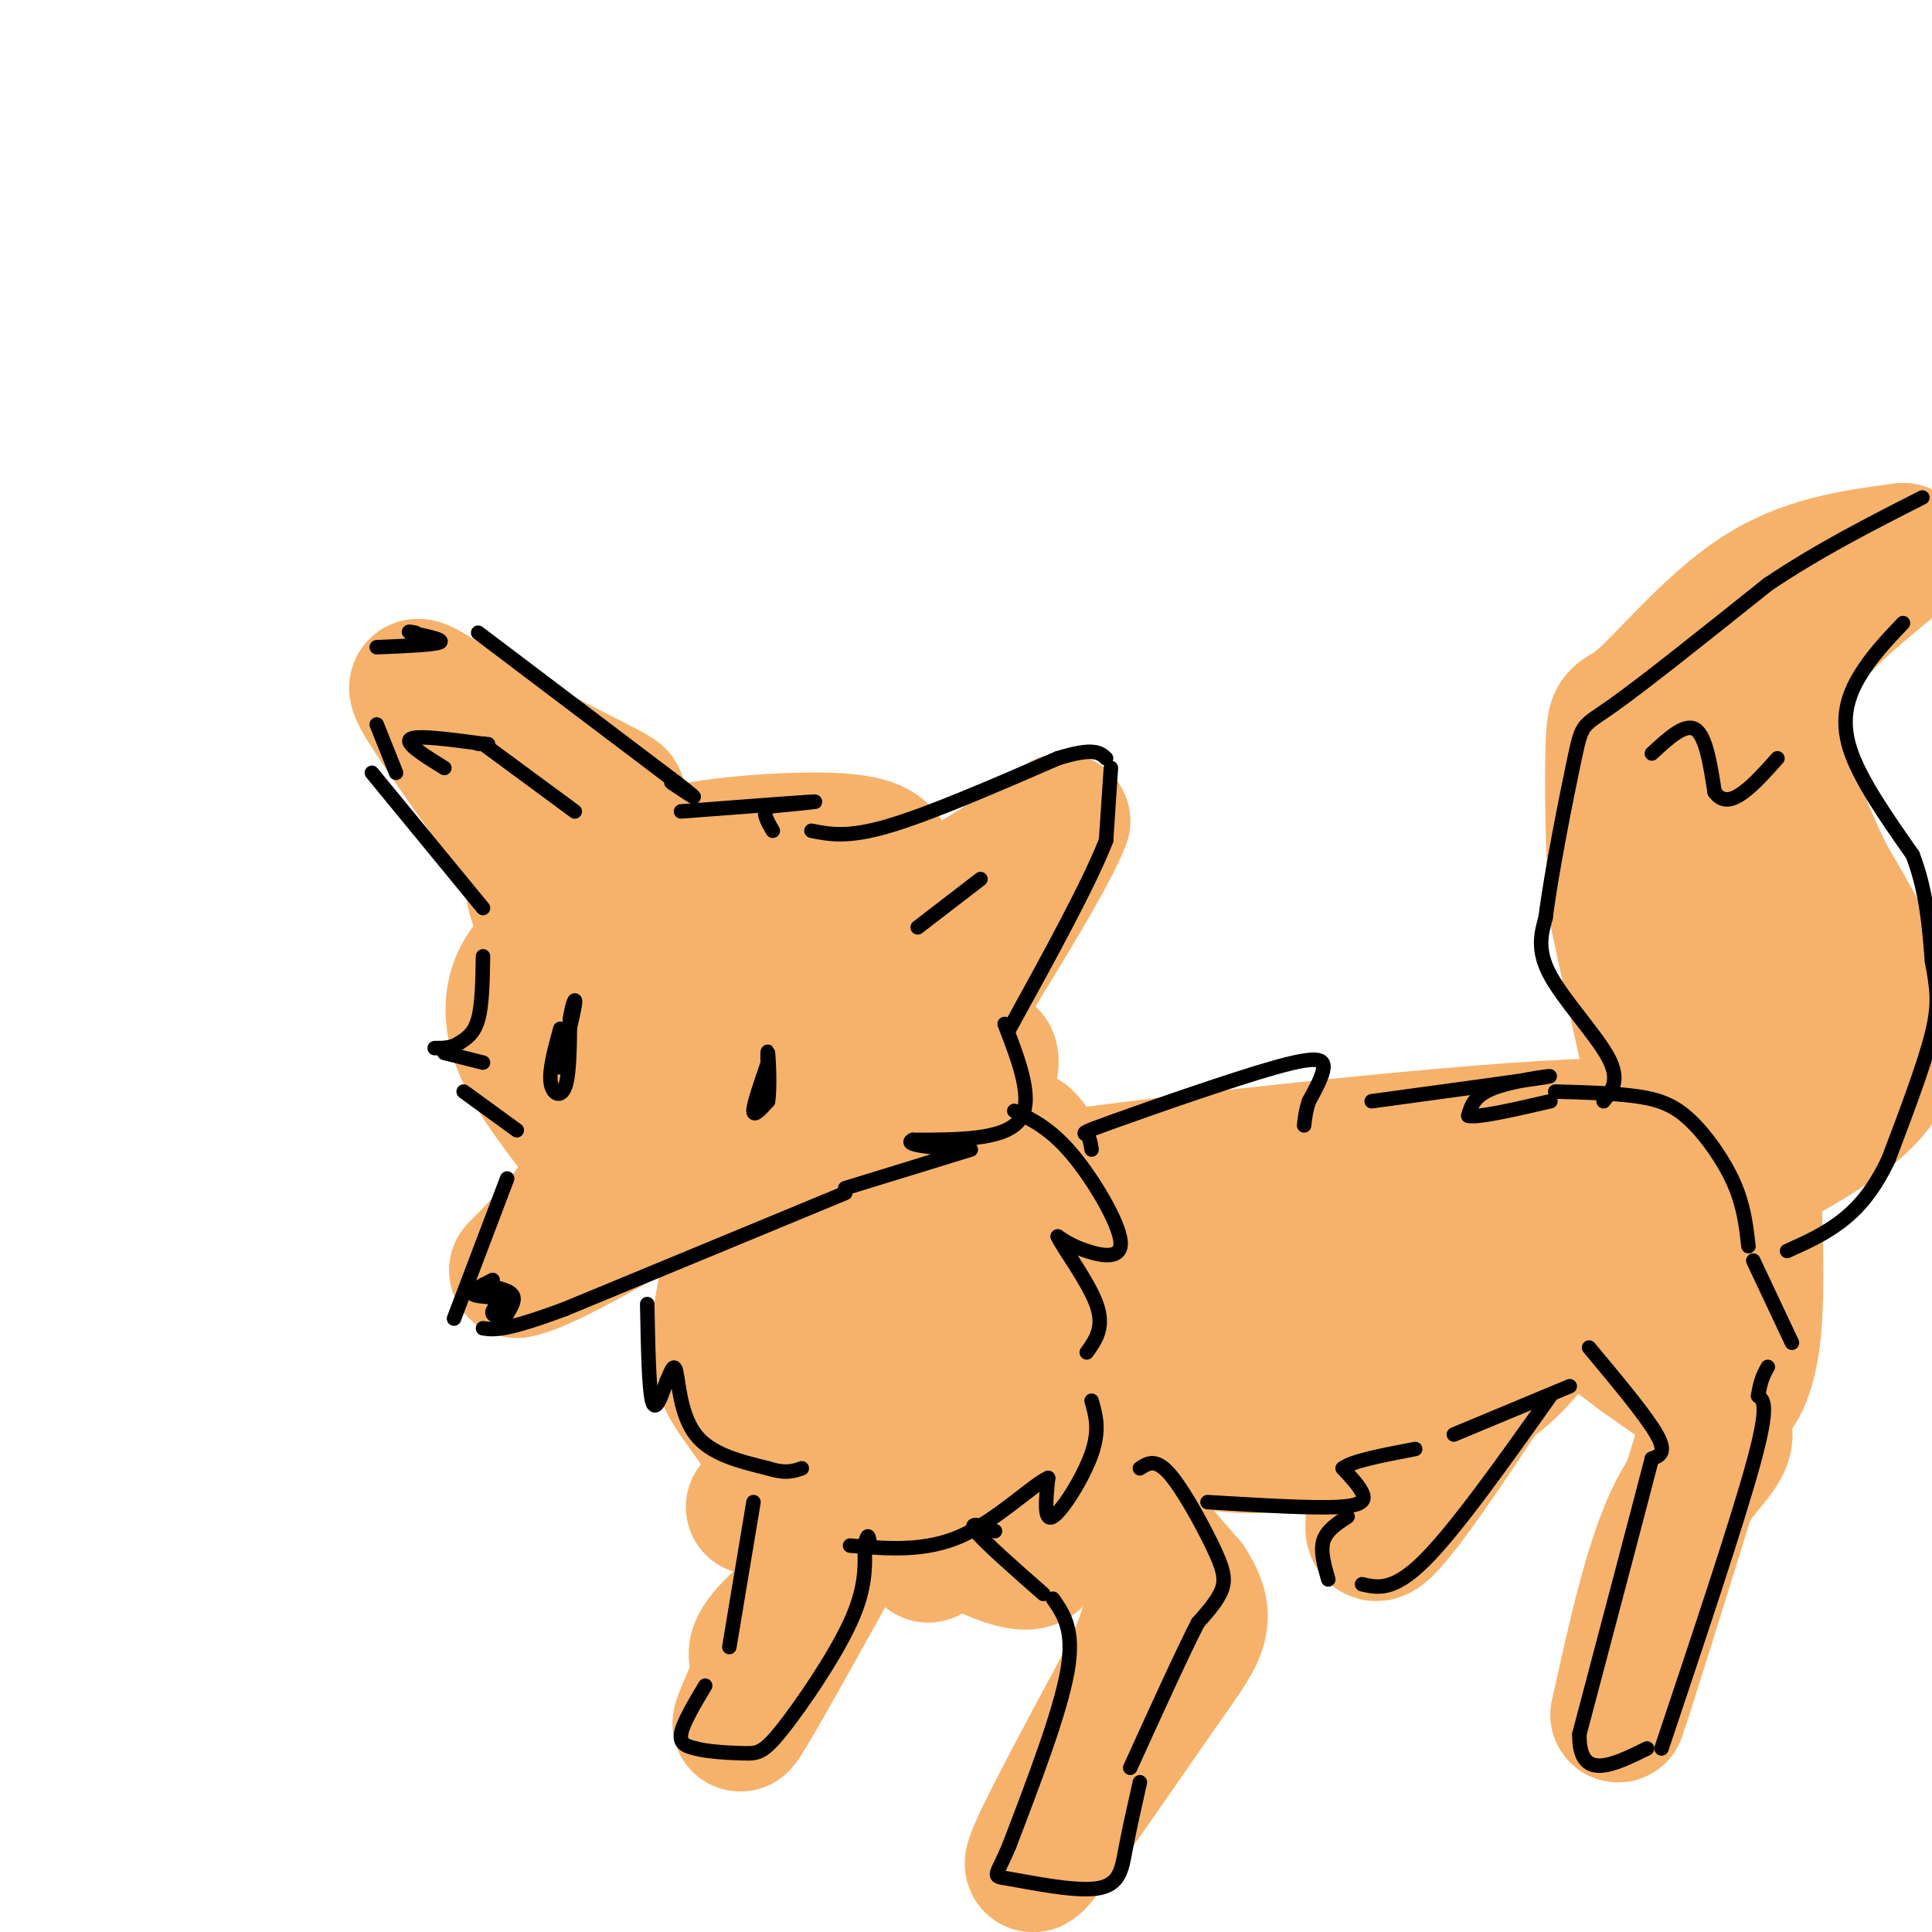 <svg viewBox='0 0 400 400' version='1.1' xmlns='http://www.w3.org/2000/svg' xmlns:xlink='http://www.w3.org/1999/xlink'><g fill='none' stroke='rgb(246,178,107)' stroke-width='28' stroke-linecap='round' stroke-linejoin='round'><path d='M111,179c-9.689,-13.556 -19.378,-27.111 -23,-33c-3.622,-5.889 -1.178,-4.111 4,-1c5.178,3.111 13.089,7.556 21,12'/><path d='M113,157c7.222,3.822 14.778,7.378 15,8c0.222,0.622 -6.889,-1.689 -14,-4'/><path d='M114,161c1.119,2.405 10.917,10.417 11,14c0.083,3.583 -9.548,2.738 -13,5c-3.452,2.262 -0.726,7.631 2,13'/><path d='M114,193c-0.869,3.417 -4.042,5.458 -6,9c-1.958,3.542 -2.702,8.583 0,15c2.702,6.417 8.851,14.208 15,22'/><path d='M123,239c-0.167,7.667 -8.083,15.833 -16,24'/><path d='M107,263c6.167,-0.833 29.583,-14.917 53,-29'/><path d='M160,234c10.132,-6.021 8.963,-6.573 11,-11c2.037,-4.427 7.279,-12.730 7,-17c-0.279,-4.270 -6.080,-4.506 -12,-2c-5.920,2.506 -11.960,7.753 -18,13'/><path d='M148,217c-4.695,2.075 -7.433,0.762 -10,-2c-2.567,-2.762 -4.964,-6.972 -6,-11c-1.036,-4.028 -0.711,-7.873 2,-11c2.711,-3.127 7.807,-5.534 12,-6c4.193,-0.466 7.484,1.010 11,7c3.516,5.990 7.258,16.495 11,27'/><path d='M168,221c1.513,5.608 -0.204,6.128 -5,7c-4.796,0.872 -12.672,2.095 -18,1c-5.328,-1.095 -8.109,-4.510 -10,-11c-1.891,-6.490 -2.894,-16.055 -1,-23c1.894,-6.945 6.684,-11.270 11,-13c4.316,-1.730 8.158,-0.865 12,0'/><path d='M157,182c2.238,1.008 1.835,3.527 0,5c-1.835,1.473 -5.100,1.900 -11,0c-5.900,-1.900 -14.435,-6.127 -9,-9c5.435,-2.873 24.838,-4.392 35,-4c10.162,0.392 11.081,2.696 12,5'/><path d='M184,179c3.238,2.274 5.333,5.458 7,8c1.667,2.542 2.905,4.440 0,6c-2.905,1.560 -9.952,2.780 -17,4'/><path d='M174,197c-2.155,-0.774 0.958,-4.708 2,-5c1.042,-0.292 0.012,3.060 4,2c3.988,-1.060 12.994,-6.530 22,-12'/><path d='M202,182c6.667,-4.000 12.333,-8.000 18,-12'/><path d='M220,170c-2.833,7.833 -18.917,33.417 -35,59'/><path d='M185,229c-7.356,9.533 -8.244,3.867 -12,5c-3.756,1.133 -10.378,9.067 -17,17'/><path d='M156,251c-3.830,5.638 -4.905,11.235 -6,17c-1.095,5.765 -2.211,11.700 0,17c2.211,5.300 7.749,9.965 10,17c2.251,7.035 1.215,16.438 8,4c6.785,-12.438 21.393,-46.719 36,-81'/><path d='M204,225c4.115,-12.641 -3.596,-3.744 -7,0c-3.404,3.744 -2.500,2.333 -5,5c-2.500,2.667 -8.404,9.410 -12,15c-3.596,5.590 -4.885,10.026 -3,10c1.885,-0.026 6.942,-4.513 12,-9'/><path d='M189,246c2.856,-2.090 3.995,-2.814 2,-3c-1.995,-0.186 -7.126,0.166 -13,3c-5.874,2.834 -12.491,8.149 -15,12c-2.509,3.851 -0.910,6.238 0,8c0.910,1.762 1.130,2.897 5,6c3.870,3.103 11.392,8.172 15,7c3.608,-1.172 3.304,-8.586 3,-16'/><path d='M186,263c0.043,-7.869 -1.349,-19.542 0,-25c1.349,-5.458 5.440,-4.700 10,-2c4.560,2.700 9.589,7.343 13,15c3.411,7.657 5.206,18.329 7,29'/><path d='M216,280c2.022,7.311 3.578,11.089 0,17c-3.578,5.911 -12.289,13.956 -21,22'/><path d='M195,319c-3.779,4.119 -2.725,3.416 -3,1c-0.275,-2.416 -1.878,-6.544 0,-16c1.878,-9.456 7.236,-24.238 5,-24c-2.236,0.238 -12.068,15.497 -18,23c-5.932,7.503 -7.966,7.252 -10,7'/><path d='M169,310c-2.178,0.600 -2.622,-1.400 3,-11c5.622,-9.600 17.311,-26.800 29,-44'/><path d='M210,237c0.715,-1.609 1.429,-3.219 4,1c2.571,4.219 6.998,14.265 9,19c2.002,4.735 1.577,4.159 8,7c6.423,2.841 19.692,9.097 28,12c8.308,2.903 11.654,2.451 15,2'/><path d='M274,278c-6.344,-1.517 -29.703,-6.310 -40,-10c-10.297,-3.690 -7.533,-6.278 -9,-7c-1.467,-0.722 -7.164,0.421 1,-3c8.164,-3.421 30.190,-11.406 51,-16c20.810,-4.594 40.405,-5.797 60,-7'/><path d='M337,235c-23.452,1.881 -112.083,10.083 -121,10c-8.917,-0.083 61.881,-8.452 98,-11c36.119,-2.548 37.560,0.726 39,4'/><path d='M353,238c8.957,0.373 11.850,-0.696 0,5c-11.850,5.696 -38.444,18.156 -64,24c-25.556,5.844 -50.073,5.074 -42,6c8.073,0.926 48.735,3.550 59,5c10.265,1.450 -9.868,1.725 -30,2'/><path d='M276,280c-18.408,1.126 -49.429,2.941 -53,5c-3.571,2.059 20.308,4.362 23,5c2.692,0.638 -15.802,-0.389 -24,0c-8.198,0.389 -6.099,2.195 -4,4'/><path d='M218,294c4.000,6.333 16.000,20.167 28,34'/><path d='M246,328c4.762,7.619 2.667,9.667 -6,22c-8.667,12.333 -23.905,34.952 -26,36c-2.095,1.048 8.952,-19.476 20,-40'/><path d='M234,346c4.622,-10.356 6.178,-16.244 2,-22c-4.178,-5.756 -14.089,-11.378 -24,-17'/><path d='M212,307c-1.911,1.489 5.311,13.711 2,16c-3.311,2.289 -17.156,-5.356 -31,-13'/><path d='M183,310c-6.833,-2.333 -8.417,-1.667 -10,-1'/><path d='M156,312c8.178,2.600 16.356,5.200 16,10c-0.356,4.800 -9.244,11.800 -13,16c-3.756,4.200 -2.378,5.600 -1,7'/><path d='M158,345c-2.022,5.267 -6.578,14.933 -4,11c2.578,-3.933 12.289,-21.467 22,-39'/><path d='M252,294c-1.488,2.137 -2.976,4.274 2,5c4.976,0.726 16.417,0.042 27,-2c10.583,-2.042 20.310,-5.440 27,-10c6.690,-4.560 10.345,-10.280 14,-16'/><path d='M322,271c-3.822,0.044 -20.378,8.156 -17,7c3.378,-1.156 26.689,-11.578 50,-22'/><path d='M320,266c0.000,0.000 20.000,15.000 20,15'/><path d='M340,281c7.393,5.202 15.875,10.708 17,15c1.125,4.292 -5.107,7.369 -10,17c-4.893,9.631 -8.446,25.815 -12,42'/><path d='M335,355c0.833,-2.000 8.917,-28.000 17,-54'/><path d='M290,295c-4.083,12.583 -8.167,25.167 -4,22c4.167,-3.167 16.583,-22.083 29,-41'/><path d='M315,276c4.333,-10.689 0.667,-16.911 5,-19c4.333,-2.089 16.667,-0.044 29,2'/><path d='M349,259c1.400,-4.222 -9.600,-15.778 -10,-21c-0.400,-5.222 9.800,-4.111 20,-3'/><path d='M359,235c3.923,-0.136 3.732,1.026 4,9c0.268,7.974 0.995,22.762 0,32c-0.995,9.238 -3.713,12.925 -5,13c-1.287,0.075 -1.144,-3.463 -1,-7'/><path d='M357,282c1.003,-5.596 4.011,-16.088 3,-22c-1.011,-5.912 -6.041,-7.246 -10,-9c-3.959,-1.754 -6.845,-3.930 -13,-5c-6.155,-1.070 -15.577,-1.035 -25,-1'/><path d='M312,245c1.833,0.333 18.917,1.667 26,-4c7.083,-5.667 4.167,-18.333 2,-28c-2.167,-9.667 -3.583,-16.333 -5,-23'/><path d='M335,190c-1.077,-11.488 -1.268,-28.708 -1,-36c0.268,-7.292 0.995,-4.656 6,-9c5.005,-4.344 14.287,-15.670 24,-22c9.713,-6.330 19.856,-7.665 30,-9'/><path d='M394,114c-0.190,2.119 -15.667,11.917 -22,22c-6.333,10.083 -3.524,20.452 -1,28c2.524,7.548 4.762,12.274 7,17'/><path d='M378,181c5.267,9.356 14.933,24.244 14,35c-0.933,10.756 -12.467,17.378 -24,24'/><path d='M368,240c-5.917,5.476 -8.708,7.167 -8,-1c0.708,-8.167 4.917,-26.190 3,-40c-1.917,-13.810 -9.958,-23.405 -18,-33'/><path d='M345,166c-2.903,-6.055 -1.162,-4.691 2,-9c3.162,-4.309 7.744,-14.289 10,-7c2.256,7.289 2.184,31.847 3,43c0.816,11.153 2.519,8.901 5,9c2.481,0.099 5.741,2.550 9,5'/><path d='M374,207c2.333,1.000 3.667,1.000 5,1'/></g>
<g fill='none' stroke='rgb(0,0,0)' stroke-width='3' stroke-linecap='round' stroke-linejoin='round'><path d='M78,134c5.917,-0.250 11.833,-0.500 13,-1c1.167,-0.500 -2.417,-1.250 -6,-2'/><path d='M85,131c-0.833,-0.333 0.083,-0.167 1,0'/><path d='M99,131c0.000,0.000 41.000,31.000 41,31'/><path d='M140,162c6.667,5.167 2.833,2.583 -1,0'/><path d='M92,159c-4.167,-2.583 -8.333,-5.167 -7,-6c1.333,-0.833 8.167,0.083 15,1'/><path d='M100,154c2.333,0.167 0.667,0.083 -1,0'/><path d='M100,154c0.000,0.000 19.000,14.000 19,14'/><path d='M78,150c0.000,0.000 4.000,10.000 4,10'/><path d='M100,188c0.000,0.000 -23.000,-28.000 -23,-28'/><path d='M141,168c12.000,-0.917 24.000,-1.833 27,-2c3.000,-0.167 -3.000,0.417 -9,1'/><path d='M159,167c-1.333,1.000 -0.167,3.000 1,5'/><path d='M168,172c3.750,0.750 7.500,1.500 16,-1c8.500,-2.500 21.750,-8.250 35,-14'/><path d='M219,157c7.500,-2.333 8.750,-1.167 10,0'/><path d='M230,159c0.000,0.000 -1.000,15.000 -1,15'/><path d='M229,174c-3.500,9.000 -11.750,24.000 -20,39'/><path d='M190,192c0.000,0.000 13.000,-10.000 13,-10'/><path d='M208,212c3.083,8.000 6.167,16.000 3,20c-3.167,4.000 -12.583,4.000 -22,4'/><path d='M189,236c-2.167,1.000 3.417,1.500 9,2'/><path d='M201,238c0.000,0.000 -26.000,8.000 -26,8'/><path d='M175,247c0.000,0.000 -58.000,24.000 -58,24'/><path d='M117,271c-12.500,4.667 -14.750,4.333 -17,4'/><path d='M94,273c0.000,0.000 11.000,-29.000 11,-29'/><path d='M100,198c-0.083,5.000 -0.167,10.000 -1,13c-0.833,3.000 -2.417,4.000 -4,5'/><path d='M95,216c-1.500,1.000 -3.250,1.000 -5,1'/><path d='M92,218c0.000,0.000 8.000,2.000 8,2'/><path d='M96,226c0.000,0.000 11.000,8.000 11,8'/><path d='M116,213c-1.156,4.222 -2.311,8.444 -2,11c0.311,2.556 2.089,3.444 3,1c0.911,-2.444 0.956,-8.222 1,-14'/><path d='M118,211c0.511,-3.422 1.289,-4.978 1,-3c-0.289,1.978 -1.644,7.489 -3,13'/><path d='M159,220c-1.500,4.333 -3.000,8.667 -3,10c0.000,1.333 1.500,-0.333 3,-2'/><path d='M159,228c0.467,-2.800 0.133,-8.800 0,-10c-0.133,-1.200 -0.067,2.400 0,6'/><path d='M100,266c2.583,0.500 5.167,1.000 6,2c0.833,1.000 -0.083,2.500 -1,4'/><path d='M105,272c-0.911,0.756 -2.689,0.644 -3,0c-0.311,-0.644 0.844,-1.822 2,-3'/><path d='M104,269c-1.200,-0.556 -5.200,-0.444 -6,-1c-0.800,-0.556 1.600,-1.778 4,-3'/><path d='M134,270c0.167,8.667 0.333,17.333 1,20c0.667,2.667 1.833,-0.667 3,-4'/><path d='M138,286c0.857,-1.762 1.500,-4.167 2,-2c0.500,2.167 0.857,8.905 4,13c3.143,4.095 9.071,5.548 15,7'/><path d='M159,304c3.667,1.167 5.333,0.583 7,0'/><path d='M210,230c3.768,1.845 7.536,3.690 12,9c4.464,5.310 9.625,14.083 10,18c0.375,3.917 -4.036,2.976 -7,2c-2.964,-0.976 -4.482,-1.988 -6,-3'/><path d='M219,256c0.933,2.200 6.267,9.200 8,14c1.733,4.800 -0.133,7.400 -2,10'/><path d='M226,290c0.867,3.022 1.733,6.044 0,11c-1.733,4.956 -6.067,11.844 -8,13c-1.933,1.156 -1.467,-3.422 -1,-8'/><path d='M217,306c-3.133,1.333 -10.467,8.667 -18,12c-7.533,3.333 -15.267,2.667 -23,2'/><path d='M156,311c0.000,0.000 -5.000,30.000 -5,30'/><path d='M146,349c-2.333,3.917 -4.667,7.833 -5,10c-0.333,2.167 1.333,2.583 3,3'/><path d='M144,362c2.458,0.694 7.102,0.928 10,1c2.898,0.072 4.049,-0.019 8,-5c3.951,-4.981 10.700,-14.852 14,-22c3.300,-7.148 3.150,-11.574 3,-16'/><path d='M179,320c0.667,-2.833 0.833,-1.917 1,-1'/><path d='M206,317c-2.833,-1.083 -5.667,-2.167 -4,0c1.667,2.167 7.833,7.583 14,13'/><path d='M218,331c2.250,3.250 4.500,6.500 3,15c-1.500,8.500 -6.750,22.250 -12,36'/><path d='M209,382c-2.861,6.951 -4.014,6.327 0,7c4.014,0.673 13.196,2.643 18,2c4.804,-0.643 5.230,-3.898 6,-8c0.770,-4.102 1.885,-9.051 3,-14'/><path d='M236,304c1.607,-1.048 3.214,-2.095 6,1c2.786,3.095 6.750,10.333 9,15c2.250,4.667 2.786,6.762 2,9c-0.786,2.238 -2.893,4.619 -5,7'/><path d='M248,336c-3.167,6.167 -8.583,18.083 -14,30'/><path d='M226,238c-0.187,-1.250 -0.373,-2.501 -1,-3c-0.627,-0.499 -1.694,-0.247 6,-3c7.694,-2.753 24.148,-8.510 33,-11c8.852,-2.490 10.100,-1.711 10,0c-0.100,1.711 -1.550,4.356 -3,7'/><path d='M271,228c-0.667,2.000 -0.833,3.500 -1,5'/><path d='M284,228c16.178,-2.200 32.356,-4.400 36,-5c3.644,-0.600 -5.244,0.400 -10,2c-4.756,1.600 -5.378,3.800 -6,6'/><path d='M304,231c1.833,0.500 9.417,-1.250 17,-3'/><path d='M322,226c6.190,0.167 12.381,0.333 17,1c4.619,0.667 7.667,1.833 11,5c3.333,3.167 6.952,8.333 9,13c2.048,4.667 2.524,8.833 3,13'/><path d='M250,311c10.756,0.644 21.511,1.289 27,1c5.489,-0.289 5.711,-1.511 5,-3c-0.711,-1.489 -2.356,-3.244 -4,-5'/><path d='M278,304c1.833,-1.500 8.417,-2.750 15,-4'/><path d='M301,297c0.000,0.000 24.000,-10.000 24,-10'/><path d='M329,279c5.917,7.083 11.833,14.167 14,18c2.167,3.833 0.583,4.417 -1,5'/><path d='M342,302c-2.667,10.333 -8.833,33.667 -15,57'/><path d='M327,359c-0.167,10.000 6.917,6.500 14,3'/><path d='M344,362c7.833,-23.417 15.667,-46.833 19,-59c3.333,-12.167 2.167,-13.083 1,-14'/><path d='M364,289c0.500,-3.333 1.250,-4.667 2,-6'/><path d='M279,314c-2.167,1.417 -4.333,2.833 -5,5c-0.667,2.167 0.167,5.083 1,8'/><path d='M282,328c3.250,0.750 6.500,1.500 13,-5c6.500,-6.500 16.250,-20.250 26,-34'/><path d='M332,228c1.733,-2.178 3.467,-4.356 1,-9c-2.467,-4.644 -9.133,-11.756 -12,-17c-2.867,-5.244 -1.933,-8.622 -1,-12'/><path d='M320,190c1.107,-8.964 4.375,-25.375 6,-33c1.625,-7.625 1.607,-6.464 8,-11c6.393,-4.536 19.196,-14.768 32,-25'/><path d='M366,121c10.667,-7.167 21.333,-12.583 32,-18'/><path d='M342,156c3.417,-3.167 6.833,-6.333 9,-5c2.167,1.333 3.083,7.167 4,13'/><path d='M355,164c1.644,2.333 3.756,1.667 6,0c2.244,-1.667 4.622,-4.333 7,-7'/><path d='M394,129c-3.289,3.467 -6.578,6.933 -9,11c-2.422,4.067 -3.978,8.733 -2,15c1.978,6.267 7.489,14.133 13,22'/><path d='M396,177c2.833,7.333 3.417,14.667 4,22'/><path d='M400,199c1.022,5.600 1.578,8.600 0,15c-1.578,6.400 -5.289,16.200 -9,26'/><path d='M391,240c-3.133,6.667 -6.467,10.333 -10,13c-3.533,2.667 -7.267,4.333 -11,6'/><path d='M363,261c0.000,0.000 8.000,17.000 8,17'/></g>
</svg>